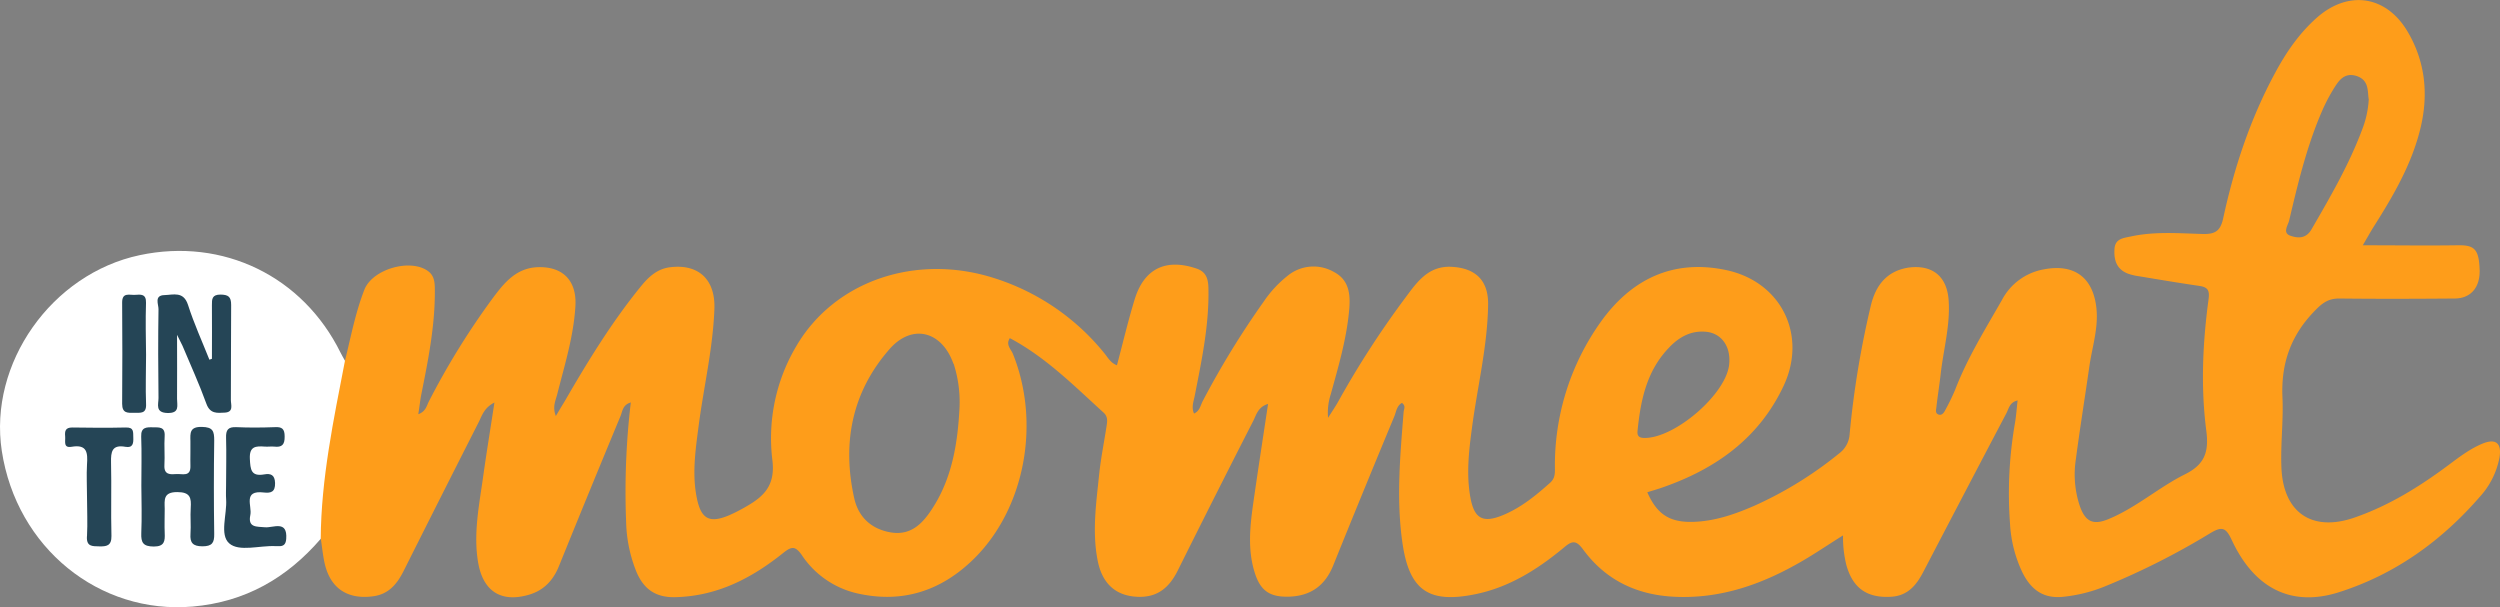 <svg xmlns="http://www.w3.org/2000/svg" viewBox="0 0 810.07 196.75"><rect x="0" y="0" width="810.07" height="196.75" fill="#808080" stroke="none"/><defs><style>.cls-1{fill:#254556;}.cls-2{fill:#fe9d1a;}.cls-3{fill:#fff;}</style></defs><g id="Calque_2" data-name="Calque 2"><g id="Calque_1-2" data-name="Calque 1"><g id="Calque_2-2" data-name="Calque 2"><g id="Calque_1-2-2" data-name="Calque 1-2"><circle class="cls-1" cx="57.59" cy="138.33" r="51.77"></circle><path class="cls-2" d="M111.78,116.89c1.91-7.72,3.38-15.56,6.28-23,2.61-6.72,15-10.26,20.7-6,2.14,1.6,2.13,4,2.14,6.33.06,11.34-2.14,22.4-4.36,33.45-.4,2-.61,4.1-1,6.55,2.49-.93,2.7-2.75,3.41-4.11A246.14,246.14,0,0,1,159.6,96.7c3.67-4.91,7.56-9.86,14.6-10.12,8.22-.31,12.72,4.41,12.25,12.56-.57,9.86-3.52,19.2-5.91,28.67-.51,2-1.6,4-.43,7,1.17-2,2-3.37,2.89-4.82,7.48-12.94,15.27-25.67,24.74-37.29,2.45-3,5.24-5.59,9.35-6.1,9.36-1.18,14.79,4.08,14.39,13.61C231,113,228,125.48,226.36,138.12c-1,7.7-2.16,15.46-.57,23.26,1.39,6.83,4.1,8.29,10.57,5.54a53.35,53.35,0,0,0,5.32-2.73c5.84-3.32,9.6-6.85,8.59-15.11A58.41,58.41,0,0,1,258,112.2C270.34,91.06,296.73,82,322.13,90.11a75,75,0,0,1,35.72,24.36c1.13,1.36,1.95,3.09,4.07,3.89,1.92-7.19,3.6-14.35,5.75-21.38,3.07-10,10.16-13.34,20.09-9.94,3.12,1.07,3.73,3.39,3.8,6.25.29,11.87-2.17,23.39-4.43,34.94-.36,1.86-1.15,3.71-.23,5.77,1.85-.81,2.08-2.6,2.8-4a280.26,280.26,0,0,1,19.75-32.23,37.24,37.24,0,0,1,7.75-8.39,13.24,13.24,0,0,1,15-1.27c4.9,2.55,5.4,7.14,5,12-.8,9.47-3.48,18.54-6,27.65a19.33,19.33,0,0,0-.87,7.63c1.57-2.49,2.44-3.75,3.19-5.09a298.18,298.18,0,0,1,21.87-33.84c3.72-5,7.4-10.41,15-10,7.81.42,11.92,4.46,11.8,12.29-.2,13.5-3.48,26.6-5.23,39.89-1,7.39-1.85,14.83-.56,22.3,1.24,7.16,4.06,8.72,10.76,5.91,5.76-2.42,10.51-6.3,15.11-10.41,1.4-1.25,1.58-2.59,1.57-4.38a80,80,0,0,1,14.79-47.67c9.82-13.8,23.35-20.55,40.68-16.88,17.89,3.78,26.39,21.1,18.6,37.58-8,17-22.07,26.93-39.39,32.92-1.56.54-3.16,1-4.75,1.49,3.1,7.08,7.19,9.78,14.65,9.6,7.12-.16,13.72-2.46,20.13-5.26a124,124,0,0,0,27.49-17,8.41,8.41,0,0,0,3.3-6.28,301,301,0,0,1,6.89-41.65c1.59-6.5,5.16-11.09,12.16-12.2,7.61-1,12.35,2.66,13,10.26.65,8.21-1.64,16.13-2.55,24.18-.41,3.62-1,7.23-1.4,10.85-.09.77-.39,1.79.49,2.23,1.17.57,1.87-.35,2.33-1.24a68.85,68.85,0,0,0,3.26-6.69c3.94-10.28,9.74-19.58,15.16-29.08a19.09,19.09,0,0,1,13.59-9.94c9.73-1.87,15.85,2.49,17,12.33.77,6.6-1.36,12.81-2.27,19.18-1.42,10-3.05,20-4.36,30A32.32,32.32,0,0,0,673.93,164c1.77,5,4.26,6.25,9.18,4.24,9-3.68,16.31-10.28,24.9-14.56,6.46-3.22,7.77-7.32,6.89-14.15-1.83-14.19-1.17-28.49.75-42.67.39-2.94-.43-3.85-3.09-4.23-6.41-.94-12.79-2-19.18-3.07a19.49,19.49,0,0,1-3.86-.89c-3.73-1.43-4.62-4.5-4.36-8.08.24-3.38,3.08-3.47,5.45-4,7.58-1.62,15.26-1,22.89-.78,4.13.14,6-.78,6.92-5.27C723.92,54.4,729.11,38.68,737,24c3.61-6.79,7.88-13.08,13.68-18.23,10.21-9.06,22.53-7.28,29.48,4.52,5.64,9.58,6.75,20,4.26,30.74-2.75,11.81-8.75,22.13-15.16,32.25-.94,1.49-1.79,3-3.65,6.2,11.08,0,20.83.14,30.57,0,5.42-.11,7.08,1,7.29,8,.17,5.71-2.92,9.21-8.05,9.25-12.49.1-25,.14-37.45,0-3.3,0-5.19,1.23-7.51,3.56-8,8-11.39,17.17-10.88,28.52.34,7.56-.66,15.24-.33,22.86.65,14.55,10,20.82,23.79,16,10.94-3.8,20.67-9.8,29.92-16.66,3.6-2.67,7.16-5.47,11.32-7.21,4.42-1.85,6.41-.24,5.62,4.48A26.05,26.05,0,0,1,803.51,161c-12.45,14.32-27.45,25.12-45.64,30.9-15.27,4.85-27.35-1.1-34.71-16.9-1.94-4.15-3.19-4.54-7.14-2.13a239.85,239.85,0,0,1-34.22,17.24,49.08,49.08,0,0,1-13,3.24c-6.68.8-10.73-2.31-13.5-7.9a42.07,42.07,0,0,1-4-15.8A133.26,133.26,0,0,1,652.92,137c.38-2.26.54-4.55.84-7.25-2.6.61-2.84,2.62-3.59,4.06q-13.54,25.75-27,51.56c-2.25,4.3-5.06,7.72-10.48,8-7.67.44-12.27-2.74-14.38-10.14a37.24,37.24,0,0,1-1.12-9.75c-4.78,3-8.88,5.79-13.14,8.27-12.84,7.49-26.42,12.38-41.63,11.61-12.2-.62-22.21-5.46-29.44-15.3-2.15-2.93-3.45-3-6.08-.76-8.5,7.06-17.66,12.93-28.76,15.22-15.11,3.12-21.43-1.17-23.67-16.34-2.1-14.25-.78-28.47.34-42.69.07-.9.83-1.91-.54-2.94-1.7.92-1.86,2.9-2.49,4.41Q441.78,159,432,183.22c-2.66,6.59-7.38,9.95-14.48,10.12-5.9.14-9-1.8-10.84-7.44-2.57-7.8-1.61-15.74-.48-23.64,1.48-10.3,3.07-20.59,4.69-31.37-3.25.93-3.82,3.56-4.82,5.53q-12.34,24.14-24.42,48.4c-2.66,5.35-6.34,8.73-12.74,8.57-7.18-.18-11.72-4.11-13.22-11.67-1.84-9.29-.51-18.52.44-27.74.54-5.27,1.59-10.48,2.4-15.72.25-1.63.57-3.19-.95-4.57-9.57-8.69-18.69-17.93-30.36-24.12-1.41,2.1.34,3.55.95,5,9.12,22.5,3.94,50.27-12.67,66.57-10.61,10.4-23.23,14.48-37.91,11.09a29.46,29.46,0,0,1-17.94-12.6C257.72,177,256.55,177,254,179c-10.28,8.28-21.54,14.2-35.26,14.5-6.26.13-10.07-2.57-12.43-8A45.79,45.79,0,0,1,202.88,169a245.23,245.23,0,0,1,1.52-38.6c-2.67.79-2.7,2.89-3.31,4.36q-10.11,24.33-20,48.74c-1.87,4.61-4.92,7.82-9.73,9.22-9.07,2.64-14.87-1.21-16.44-10.5s.34-18.5,1.62-27.67c1.09-7.81,2.37-15.59,3.67-24.12-3.2,1.6-4,4.07-5,6.17Q142.93,160.78,130.79,185c-2.1,4.18-4.8,7.53-9.86,8.21-8.54,1.16-14.16-2.76-15.86-11.26-.49-2.43-.75-4.91-1.11-7.37-2-2.8-1.46-6-1.21-9.08a335.45,335.45,0,0,1,6.73-43.91C109.82,119.85,110.1,118,111.78,116.89Zm197.17,1c-3.75-10.64-13.39-13.15-20.75-4.73-12.19,13.94-15.38,30.46-11.4,48.3,1.32,5.86,5.23,9.81,11.54,11,6.53,1.21,10.32-2.49,13.49-7.27,6.64-10,8.49-21.39,9.08-33.07A40.42,40.42,0,0,0,309,117.84Zm232.17-5.56c-7.48,7.52-9.5,17.18-10.5,27.19-.16,1.54.23,2.36,2.16,2.39,9.84.15,26.43-14.07,27.51-23.72.68-6.1-2.7-10.56-8.14-10.73-4.46-.21-8,1.79-11,4.82Zm222.49-87.7c-4.19-1.33-6,1.8-7.74,4.63a57.47,57.47,0,0,0-3.8,7.51c-4.74,11.16-7.54,22.9-10.31,34.64-.4,1.66-2.3,4.1.47,5,2.36.8,5,1,6.79-2.14C755.07,63.81,761.14,53.38,765.4,42a31.53,31.53,0,0,0,2.14-9.82C767.09,29.74,767.77,26,763.61,24.63Z"></path><path class="cls-3" d="M111.78,116.89c-3.68,19.09-7.72,38.14-7.86,57.72-11,12.72-24.46,20.45-41.5,21.93C32.12,199.16,5.36,177.47.58,146.1-3.74,117.77,16.7,88.74,45.26,82.68c27-5.74,52.88,6.82,65.1,31.62C110.79,115.18,111.3,116,111.78,116.89Zm-43.93-.34c-2.35-5.91-5-11.72-6.93-17.76-1.46-4.51-4.78-3.25-7.64-3.17-3.41.08-1.9,3-1.92,4.56-.15,9.6-.12,19.2,0,28.8,0,2-1.15,4.74,2.92,4.84s3.07-2.48,3.09-4.61c.05-6.44,0-12.88,0-20.72,1,2.11,1.45,2.82,1.77,3.56,2.62,6.25,5.44,12.42,7.74,18.78,1.2,3.3,3.46,3,5.93,2.87,3-.15,2-2.53,2-4.1.07-10.27,0-20.53.09-30.79,0-2.67-.91-3.32-3.44-3.36-2.77,0-2.81,1.44-2.79,3.43.06,5.8,0,11.59,0,17.38ZM45.78,172.73c-.12,3.09.59,4.35,4.06,4.36s3.64-1.78,3.53-4.34,0-5.3,0-7.94c-.07-2.88-.47-5.38,4.08-5.36,4.22,0,4.57,1.89,4.35,5.13-.19,2.8.12,5.64-.08,8.44s.72,4,3.86,4,3.88-1.13,3.83-4q-.22-15.15,0-30.3c0-3-.39-4.32-4-4.39-4-.08-3.77,2-3.71,4.64s-.07,5.3,0,7.94c.14,3.74-2.62,2.56-4.53,2.7s-4.08.32-3.9-2.85-.12-6.3.08-9.43-1.81-2.83-3.84-2.87-3.88-.08-3.76,3c.2,5.29.05,10.59.05,15.89C45.84,162.46,46,167.6,45.78,172.73Zm27.49-10.95c.34,4.9-2.2,11.45,1,14.28s9.85.65,15,.9h1c1.68.12,2.35-.69,2.47-2.33.47-6.23-4.26-3.52-6.9-3.78s-5.61.21-4.72-4c.6-2.87-2.54-8.09,4.35-7.27,2.26.26,3.74-.11,3.66-3.08-.08-2.69-1.47-3.14-3.47-2.79-4.37.78-4.52-1.61-4.7-5-.22-4.14,1.94-4.21,4.85-4,1,.08,2-.09,3,0,2.58.32,3.47-.65,3.42-3.3,0-2.43-.84-3.14-3.19-3-4.15.15-8.32.19-12.46,0-2.72-.13-3.41.93-3.33,3.46.15,5.13,0,10.28,0,15.42C73.25,158.8,73.17,160.3,73.27,161.78Zm-45.1,12c-.21,3.36,1.72,3.21,4,3.26s4-.14,3.94-3.36c-.21-7.93.06-15.88-.13-23.82-.08-3.47.29-5.87,4.66-5.08,2.46.44,2.62-1.2,2.55-3s.27-3.32-2.39-3.26c-5.8.13-11.61.1-17.42,0-2.23,0-2.42,1.22-2.27,2.84s-.7,3.88,2.08,3.41c5.11-.88,5.25,2,5,5.73-.2,3.47,0,6.95,0,10.42,0,4.24.23,8.55,0,12.83ZM47.31,98.1c.09-2.95-1.74-2.68-3.56-2.56s-4.2-.92-4.17,2.51c.07,10.93.1,21.87,0,32.81,0,3.13,1.84,2.92,3.91,2.9s4,.37,3.84-2.85c-.21-5.29,0-10.6,0-15.91C47.26,109.37,47.13,103.73,47.31,98.1Z"></path></g></g></g></g></svg>